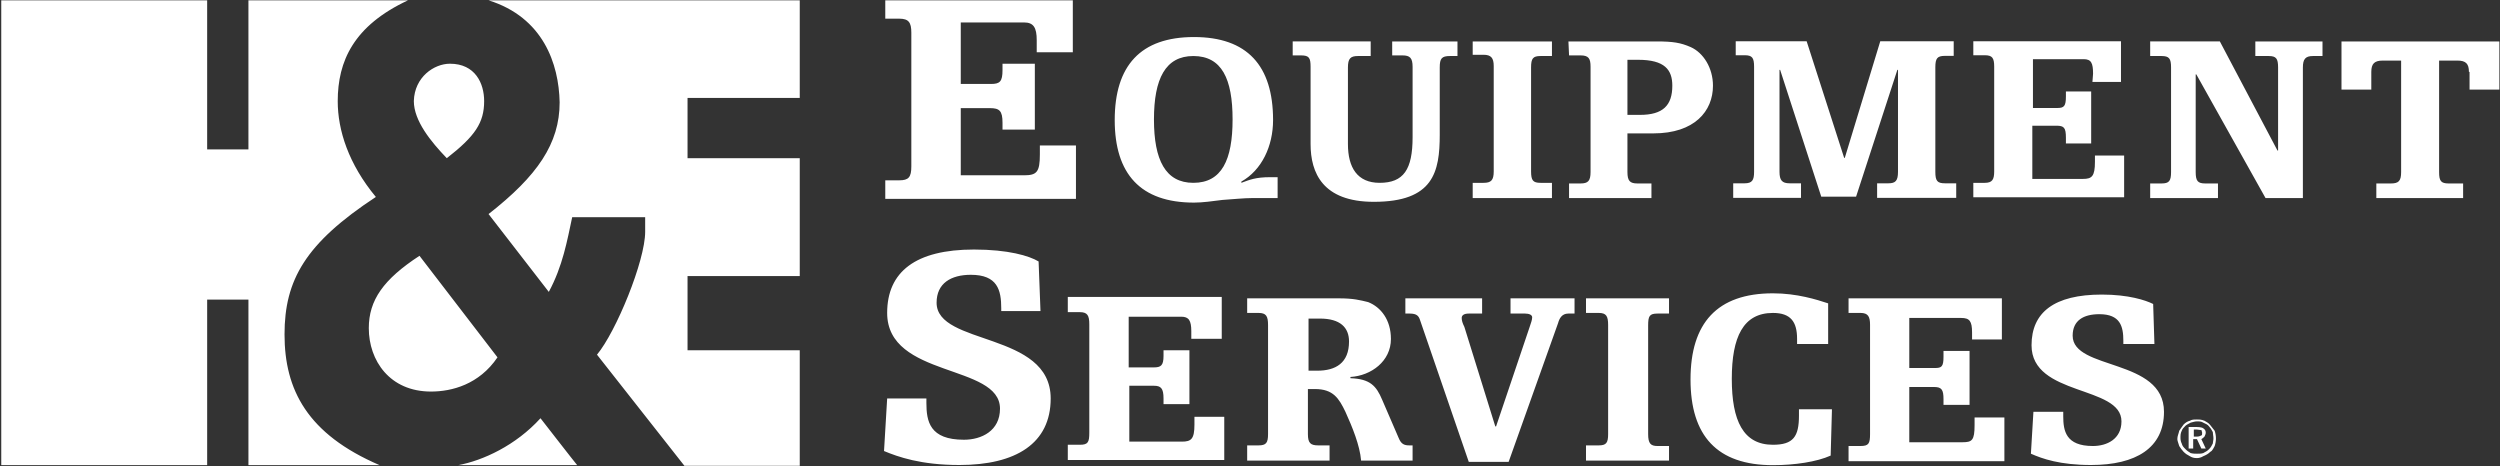 <svg version="1.2" xmlns="http://www.w3.org/2000/svg" viewBox="0 0 1593 297" width="1593" height="297">
	<rect x="0" y="0" width="1593" height="297" fill="#333333" stroke="none"/>
	<title>2Q24</title>
	<defs>
		<clipPath clipPathUnits="userSpaceOnUse" id="cp1">
			<path d="m7409.68-3875.88v4363.79h-7752.91v-4363.79z"/>
		</clipPath>
	</defs>
	<style>
		.s0 { fill: #ffffff } 
	</style>
	<g id="Clip-Path: Page 1" clip-path="url(#cp1)">
		<g id="Page 1">
			<path id="Path 13" fill-rule="evenodd" class="s0" d="m0.8 0.2h131.2v95h26.3v-95h101.7c-34.7 16.2-44.8 38.8-44.8 64.3 0 18.5 6.9 40 24.3 61-44.9 29.5-58.2 52.9-58.2 87.6 0 35.2 14.5 63.5 60.6 83.3h-83.6v-105.5h-26.3v105.5h-131.2zm343.6 266.3c0 0 22.6 29.1 23.4 29.9h-75.9c15.8-2.9 36.8-12.6 52.5-29.9zm23.4 29.9h0.1q0 0-0.1 0zm-56.5-296.2h198.3v62.2h-71.5v38.4h71.5v75.1h-71.5v47.3h71.5v73.6h-73.5l-55.7-70.8c12.1-14.5 30.7-59.7 30.7-78.3v-9.3h-46.5c-3.2 14.9-6 31.1-14.9 47.6l-38.4-49.6c31.1-24.3 45.3-44.9 45.3-71.2-0.5-24.6-10.5-54.1-45.3-65zm-44 162.8l49.7 64.7c-11.7 17.3-29.1 21.8-42.4 21.8-26.3 0-39.6-19.8-39.6-40.4 0-17.8 9.3-31.1 32.3-46.1zm19.4-122.4c16.1 0 21.8 12.5 21.8 23.8 0 13.8-5.7 22.3-23.8 36.4-10.1-10.5-21-23.8-21-36.4 0.4-15.3 12.9-23.8 23-23.8zm373.9-15c0-8-2-11.3-8.1-11.3h-40.3v39.2h19.3c5.7 0 7.3-1.6 7.3-8.9v-4h20.6v42h-20.6v-4.4c0-7.7-2-9.3-8.1-9.3h-18.5v42.8h40.3c8.1 0 10.1-2 10.1-13.3v-5.7h23v34h-121.5v-11.8h8.9c6 0 7.7-2 7.7-8.9v-85.2c0-6.5-1.7-8.9-7.7-8.9h-8.9v-11.7h119.5v33.1h-23zm153.5 100.6h-15.8c-6 0-12.9 0.8-19.4 1.2-6.4 0.8-12.5 1.7-18.1 1.7-34 0-50.5-18.2-50.5-52.6 0-34.7 16.5-52.9 50.5-52.9 33.9 0 50.4 18.2 50.4 52.9 0 16.6-7.2 31.9-20.2 39.2v0.8c5.3-2 9.3-3.6 18.2-3.6h4.9zm-53.7-90.5c-17.8 0-25.1 14.5-25.1 40.4 0 25.8 7.3 40.4 25.1 40.4 18.1 0 25-14.6 25-40.4 0-25.9-6.9-40.4-25-40.4zm126.7-9.3h41.6v9.3h-4.8c-5.3 0-6.5 1.6-6.5 7.3v42.8c0 23.8-4 42.8-42 42.8-32.7 0-40.3-18.6-40.3-36.8v-49.2c0-5.7-0.9-7.3-6.1-7.3h-5.3v-8.9h49.7v9.3h-8.1c-4.8 0-6.4 1.6-6.4 7.3v48.8c0 15 6 24.7 20.2 24.7 15.3 0 21-8.5 21-29.1v-44.8c0-5.7-1.7-7.3-6.5-7.3h-6.5zm51.3 0h50.5v9.3h-7.3c-4.8 0-6 1.6-6 7.2v66.3c0 5.7 1.2 7.3 6 7.3h7.3v9.7h-50.5v-9.7h6.9c4.8 0 6.5-1.6 6.5-7.3v-67.1c0-5.2-1.7-7.2-6.5-7.2h-6.9zm61 0h56.1c10.5 0 15.4 0.8 21.8 3.6 8.1 3.6 14.2 13.3 14.2 24.6 0 16.2-11.7 30.4-38 30.4h-16.5v24.6c0 5.7 1.6 7.3 6.4 7.3h8.9v9.3h-52.5v-9.3h7.3c4.8 0 6.4-1.6 6.4-7.3v-67.1c0-5.2-1.2-7.2-6.4-7.2h-7.3zm37.6 46.8h8c14.6 0 20.6-6 20.6-18.6 0-10.1-4.8-16.5-21.8-16.5h-6.8zm161.1-46.9h46.8v9.3h-5.6c-4.9 0-6.1 1.6-6.1 7.3v66.6c0 5.7 1.2 7.3 6.1 7.3h7.2v9.3h-50.4v-9.3h7.2c4.5 0 6.1-1.6 6.1-7.3v-65h-0.4l-26.3 80.8h-22.2l-26.2-80.8h-0.4v65c0 5.3 1.6 7.3 6.4 7.3h7.3v9.3h-43.2v-9.3h7.3c4.8 0 6-2 6-7.3v-67c0-5.7-1.2-7.3-6-7.3h-5.7v-8.9h45.2l23.9 74.3h0.4zm135.6 20.7c0-6.9-1.2-9.3-6-9.3h-32.3v31.1h15.7c4.1 0 5.3-1.2 5.3-7.3v-3.2h16.1v33.1h-16.1v-3.6c0-6.5-1.2-7.7-6.1-7.7h-15.3v33.9h32.3c5.6 0 7.6-1.6 7.6-10.9v-4h18.6v26.6h-96.1v-9.2h7.3c4.8 0 6-2.1 6-7.3v-66.7c0-5.6-1.2-7.3-6-7.3h-7.3v-8.9h94.1v25.9h-18.2zm117.9-4c0-5.7-1.2-7.3-6-7.3h-8.5v-9.3h42.8v9.3h-6.1c-4.8 0-6.4 2-6.4 7.3v83.2h-23.8l-44.1-78.8h-0.4v62.2c0 5.7 1.3 7.3 6.1 7.3h8.1v9.3h-43.2v-9.3h7.2c4.9 0 6.1-1.6 6.1-7.3v-66.6c0-5.7-1.2-7.3-6.1-7.3h-7.2v-9.3h44.4l36.7 69.5h0.4zm121.6 2.8c0-5.2-2-7.2-7.3-7.2h-11.7v71.1c0 5.6 1.2 7.2 6.1 7.2h9.2v9.3h-55.3v-9.3h9.3c4.9 0 6.5-1.6 6.5-7.2v-71.1h-11.7c-5.3 0-7.3 2-7.3 7.2v11.3h-19v-30.7h100.6v30.7h-19v-11.3zm-982.9 210.9c0 11.8 2.1 23.5 23.9 23.5 11.3 0 23-5.7 23-19.8 0-28.7-71.9-19.4-71.9-61 0-26.3 18.2-40.4 55.3-40.4 21.8 0 35.2 4 41.2 7.6l1.2 31.6h-25v-1.7c0-11.7-2.4-21.4-19.4-21.4-12.5 0-21.8 5.3-21.8 17.8 0 27.5 72.7 18.2 72.7 61 0 28.7-22.2 42.4-58.2 42.4-24.6 0-39.1-5.2-48-8.9l2-33.5h25zm168.8-45.6c0-6.9-1.6-9.3-6.4-9.3h-33.5v32.3h16.1c4.4 0 6.1-1.2 6.1-7.3v-3.6h16.5v34.3h-16.5v-3.6c0-6.5-1.7-8.1-6.1-8.1h-15.7v35.6h33.5c6 0 8-1.7 8-10.9v-4.9h19v27.5h-99.7v-9.7h7.7c5.2 0 6-1.6 6-7.7v-69.1c0-5.6-1.2-7.7-6-7.7h-7.7v-9.7h98.1v26.7h-19.4zm94.1-21c9.3 0 13.7 1.2 18.6 2.4 8.1 3.2 14.5 11.3 14.5 23.5 0 14.1-12.5 23.4-25.8 24.2v0.8c12.5 0.4 16.5 4.9 20.2 13.7l10.5 24.3c1.6 4 3.6 4.8 6.8 4.8h2.1v9.7h-32.8c-0.8-9.7-5.6-21.4-10-31.1-4.1-8.5-7.7-14.5-19.4-14.5h-4.5v28.7c0 5.6 1.6 7.2 6.5 7.2h7.3v9.7h-52.5v-9.7h7.2c4.9 0 6.1-1.6 6.1-7.2v-69.5c0-5.7-1.2-7.7-6.1-7.7h-7.2v-9.3zm-13.8 46.1c11.7 0 20.2-4.9 20.2-18.6 0-8.9-5.6-14.6-18.5-14.6h-7.3v33.2zm163.9-46.1v9.7h-4c-4.1 0-5.7 3.2-6.5 6.1l-31.5 88.4h-25.4l-31.1-90.5c-0.8-2.4-2-4-6.5-4h-2.8v-9.7h48.9v9.7h-8.5c-3.2 0-4.5 1.2-4.5 2.8 0 1.6 0.5 3.3 1.7 5.7l19.7 63.4h0.5l21.4-63.4c0.8-2.4 1.6-4.5 1.6-6.1 0-1.6-2-2.4-4.5-2.4h-9.3v-9.7zm7.3 0h52.9v9.7h-7.3c-5.2 0-6 1.6-6 7.7v69.1c0 6 1.6 7.6 6 7.6h7.3v9.3h-52.9v-9.7h8.1c4.8 0 6-1.6 6-7.2v-69.5c0-5.7-1.2-7.7-6-7.7h-8.1zm156.7 71.5l-0.8 28.7c-8.9 4-23 6.1-36.8 6.1-35.5 0-52.5-18.6-52.5-54.6 0-36 17-54.9 52.5-54.9 15.4 0 27.9 4 35.2 6.4v25.9h-19.8v-3.3c0-10.9-4.1-16.5-15.4-16.5-18.9 0-26.2 15.3-26.2 42 0 26.7 7.3 42 26.2 42 13 0 16.6-5.2 16.6-18.6v-4h21zm147.4 0.8v2.8c0 9.3 1.6 19 18.9 19 8.9 0 18.2-4.4 18.2-15.7 0-23.1-57.3-15.8-57.3-48.5 0-21 14.5-32.3 44.8-32.3 17 0 27.9 3.6 32.7 6l0.8 25.5h-19.8v-2.1c0-9.2-2-16.9-15.3-16.9-10.1 0-17 4-17 13.7 0 22.2 58.2 14.2 58.2 48.5 0 23-17.8 33.9-46.5 33.9-19.8 0-31.1-4-38.3-7.2l1.6-26.7zm85.2 4.9c1.6 0 2.8 0 4.8 0.8 1.2 0.8 2.5 1.2 3.7 2.8 0.8 1.2 2 2.4 2.8 3.6q0.8 2.4 0.8 4.9 0 2.4-0.8 4.8c-0.8 1.2-1.2 2.9-2.8 3.7-1.2 1.2-2.5 2-4.5 2.8-1.2 0.8-2.8 1.2-4 1.2-2 0-3.2-0.4-4.5-1.2-1.6-0.8-2.8-1.6-4-2.8q-1.6-1.7-2.8-3.7c-0.4-1.6-1.2-3.2-1.2-4.4 0-2 0.8-3.3 1.2-5.3 0.8-1.2 1.6-2.4 2.8-4 1.2-1.2 2.4-2 4-2.4 1.3-0.8 2.5-0.8 4.5-0.8zm10.5 12.1c0-1.6-0.4-2.9-0.4-4.1q-1.2-2.4-2.4-3.6c-0.8-1.2-2.1-1.6-3.7-2.4-1.2-0.8-2.4-0.8-4-0.8-1.2 0-2.4 0.4-4 0.8-1.3 0.8-2.5 1.2-3.3 2-1.2 1.2-2 2-2.4 3.2-0.8 1.6-0.8 2.9-0.8 4.5q0 2 0.8 3.6c0.4 1.6 1.2 2.4 2.4 3.6 0.8 0.9 2 1.7 3.3 2.5 1.6 0.4 2.8 0.4 4 0.4 1.6 0 2.8 0 4-0.4q2.5-1.2 3.7-2.5c1.2-1.2 1.6-2 2.4-3.6 0-0.8 0.4-2 0.4-3.2zm-10.5-7.3c2 0 3.6 0.4 4 0.8 1.2 0.8 1.6 1.6 1.6 2.8 0 0.8-0.4 1.7-0.8 2.5-0.8 0.8-1.2 1.2-2 1.6l2.8 6h-2.8l-2.8-6h-2.4v6h-2.9v-13.7zm0 1.6h-2v4.5h2c1.3 0 2.1-0.4 2.9-0.8 0.4 0 0.4-0.9 0.4-1.7 0-0.4-0.4-1.2-0.4-1.6-0.8 0-2.1-0.4-2.9-0.4zm-143.3-61.8c0-7.3-1.6-9.3-6.9-9.3h-33.1v31.9h16.2c4.4 0 5.6-0.8 5.6-7.2v-3.7h16.6v34.4h-16.6v-3.7c0-6-1.2-7.7-6-7.7h-15.8v35.2h33.9c6.1 0 7.7-1.2 7.7-10.9v-4.9h19v27.9h-99.3v-9.7h7.6c5.3 0 6.1-1.6 6.1-7.7v-69.5c0-5.2-1.2-7.6-6.1-7.6h-7.6v-9.3h97.7v26.2h-19z"/>
		</g>
	</g>
</svg>